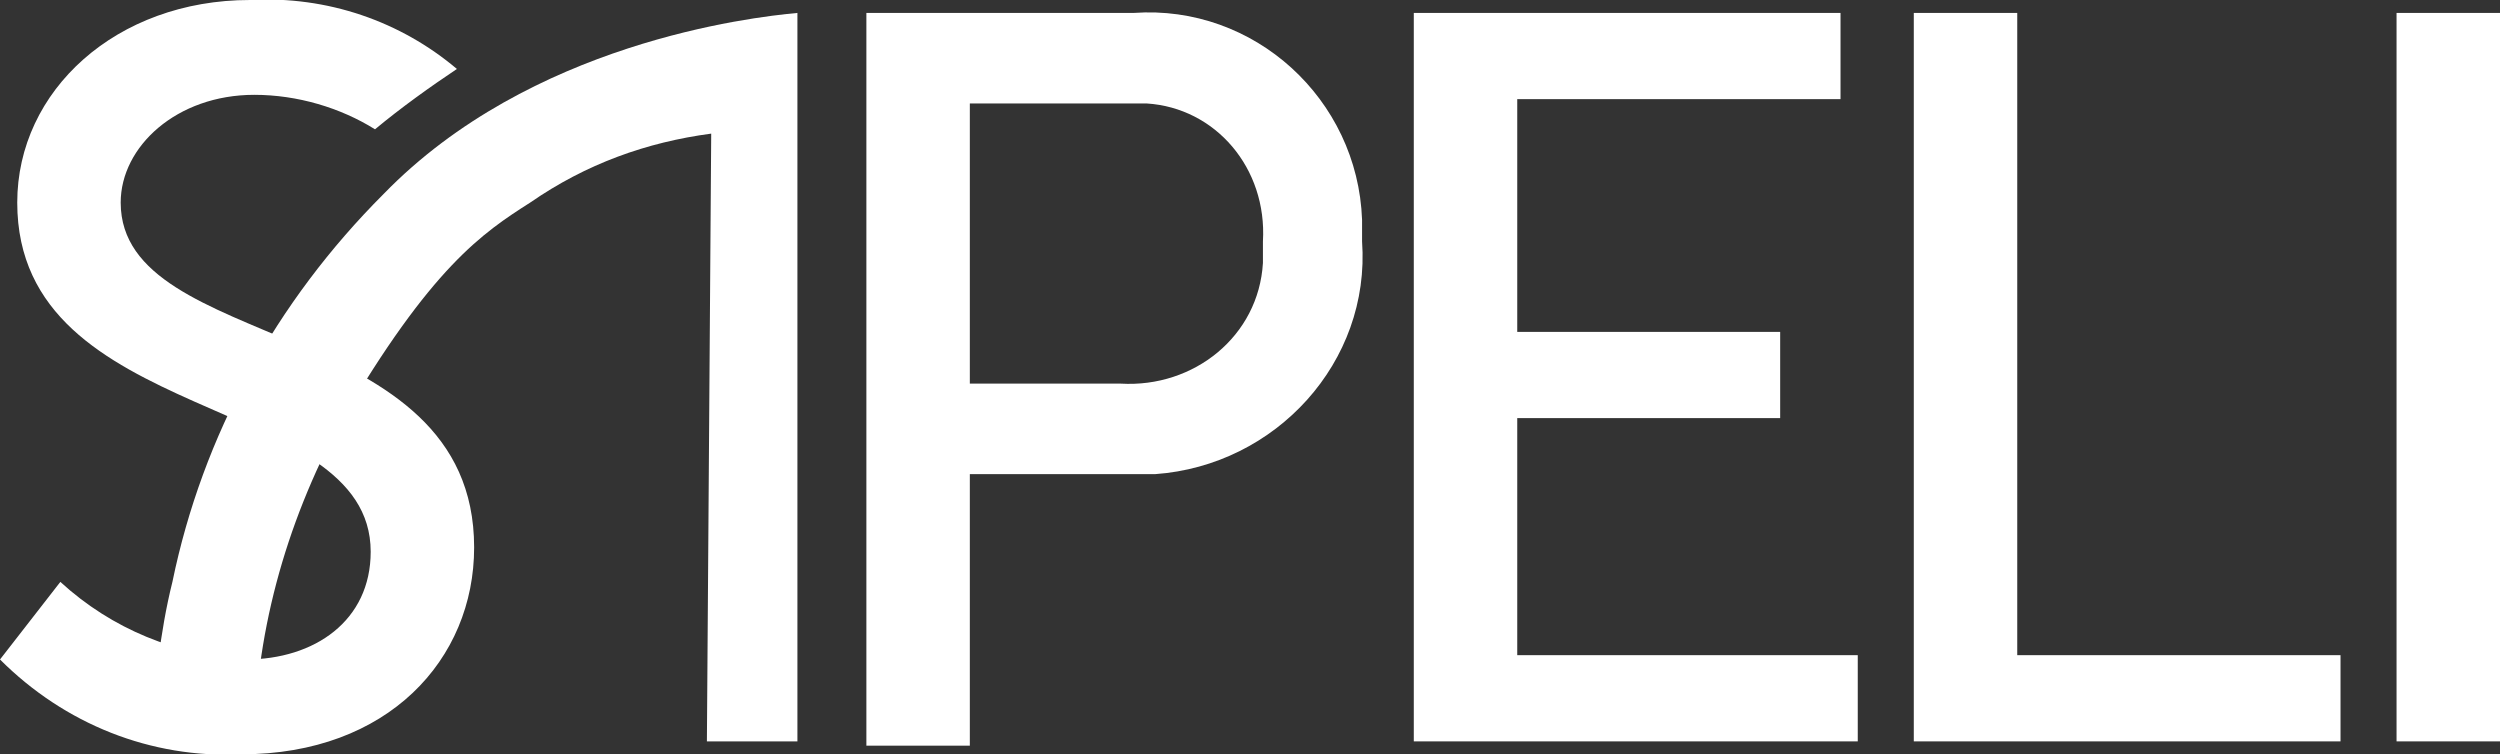 <?xml version="1.0" encoding="utf-8"?>
<!-- Generator: Adobe Illustrator 21.0.0, SVG Export Plug-In . SVG Version: 6.00 Build 0)  -->
<svg  id="Vrstva_1" xmlns="http://www.w3.org/2000/svg" xmlns:xlink="http://www.w3.org/1999/xlink" x="0px" y="0px"
	 viewBox="0 0 58 17.5" style="enable-background:new 0 0 58 17.5;" xml:space="preserve">
<rect x="0" y="0" width="58" height="17.5" fill="#333333" stroke="none"/>
<style type="text/css">
	.st0{fill:#FFFFFF;}
</style>
<title>Datový zdroj 24</title>
<g id="Vrstva_2">
	<g id="Vrstva_1-2">
		<path class="st0" d="M20.1,0.3h6.2c2.8-0.2,5.2,2,5.3,4.8c0,0.2,0,0.3,0,0.5c0.2,2.8-2,5.2-4.8,5.4c-0.2,0-0.4,0-0.5,0h-3.8v6.3
			h-2.4V0.3z M26,8.9L26,8.9c1.7,0.1,3.2-1.1,3.3-2.8c0-0.2,0-0.3,0-0.5c0.1-1.7-1.1-3.1-2.7-3.2c-0.2,0-0.4,0-0.6,0h-3.5v6.5H26z"
			/>
		<polygon class="st0" points="32.8,0.3 42.7,0.3 42.7,2.3 35.2,2.3 35.2,7.7 41.3,7.7 41.3,9.7 35.2,9.7 35.2,15.2 43.1,15.2 
			43.1,17.2 32.8,17.2 32.8,0.3 		"/>
		<polygon class="st0" points="44.4,0.3 46.8,0.3 46.8,15.2 54.3,15.2 54.3,17.2 44.4,17.2 44.4,0.3 		"/>
		<polygon class="st0" points="55.6,0.3 58,0.3 58,17.2 55.6,17.2 55.6,0.3 		"/>
		<path class="st0" d="M2.8,4.7c0-1.3,1.3-2.5,3.1-2.5c1,0,2,0.3,2.8,0.8c0.6-0.5,1.3-1,1.9-1.4C9.3,0.5,7.6-0.1,5.8,0
			C2.7,0,0.4,2.1,0.4,4.7c0,5.2,8.2,4.4,8.2,8.1c0,1.6-1.3,2.5-2.9,2.5c-1.6-0.1-3.1-0.7-4.3-1.8L0,15.3c1.5,1.5,3.5,2.3,5.6,2.2
			c3.4,0,5.4-2.2,5.4-4.8C11,7.3,2.8,8.2,2.8,4.7L2.8,4.7z"/>
		<path class="st0" d="M16.4,17.2h2.1V0.3C17.4,0.4,12.3,1,8.9,4.5c-2.5,2.5-4.2,5.6-4.9,9c-0.3,1.2-0.4,2.4-0.5,3.5l0,0v0.2h0.1
			l0,0c0.8,0.2,1.6,0.3,2.3,0.3v-0.1c0-2.6,0.7-5.2,2-7.6c2.1-3.6,3.3-4.4,4.4-5.1c1.3-0.9,2.7-1.4,4.2-1.6L16.4,17.2L16.4,17.2z"/>
	</g>
</g>
</svg>
